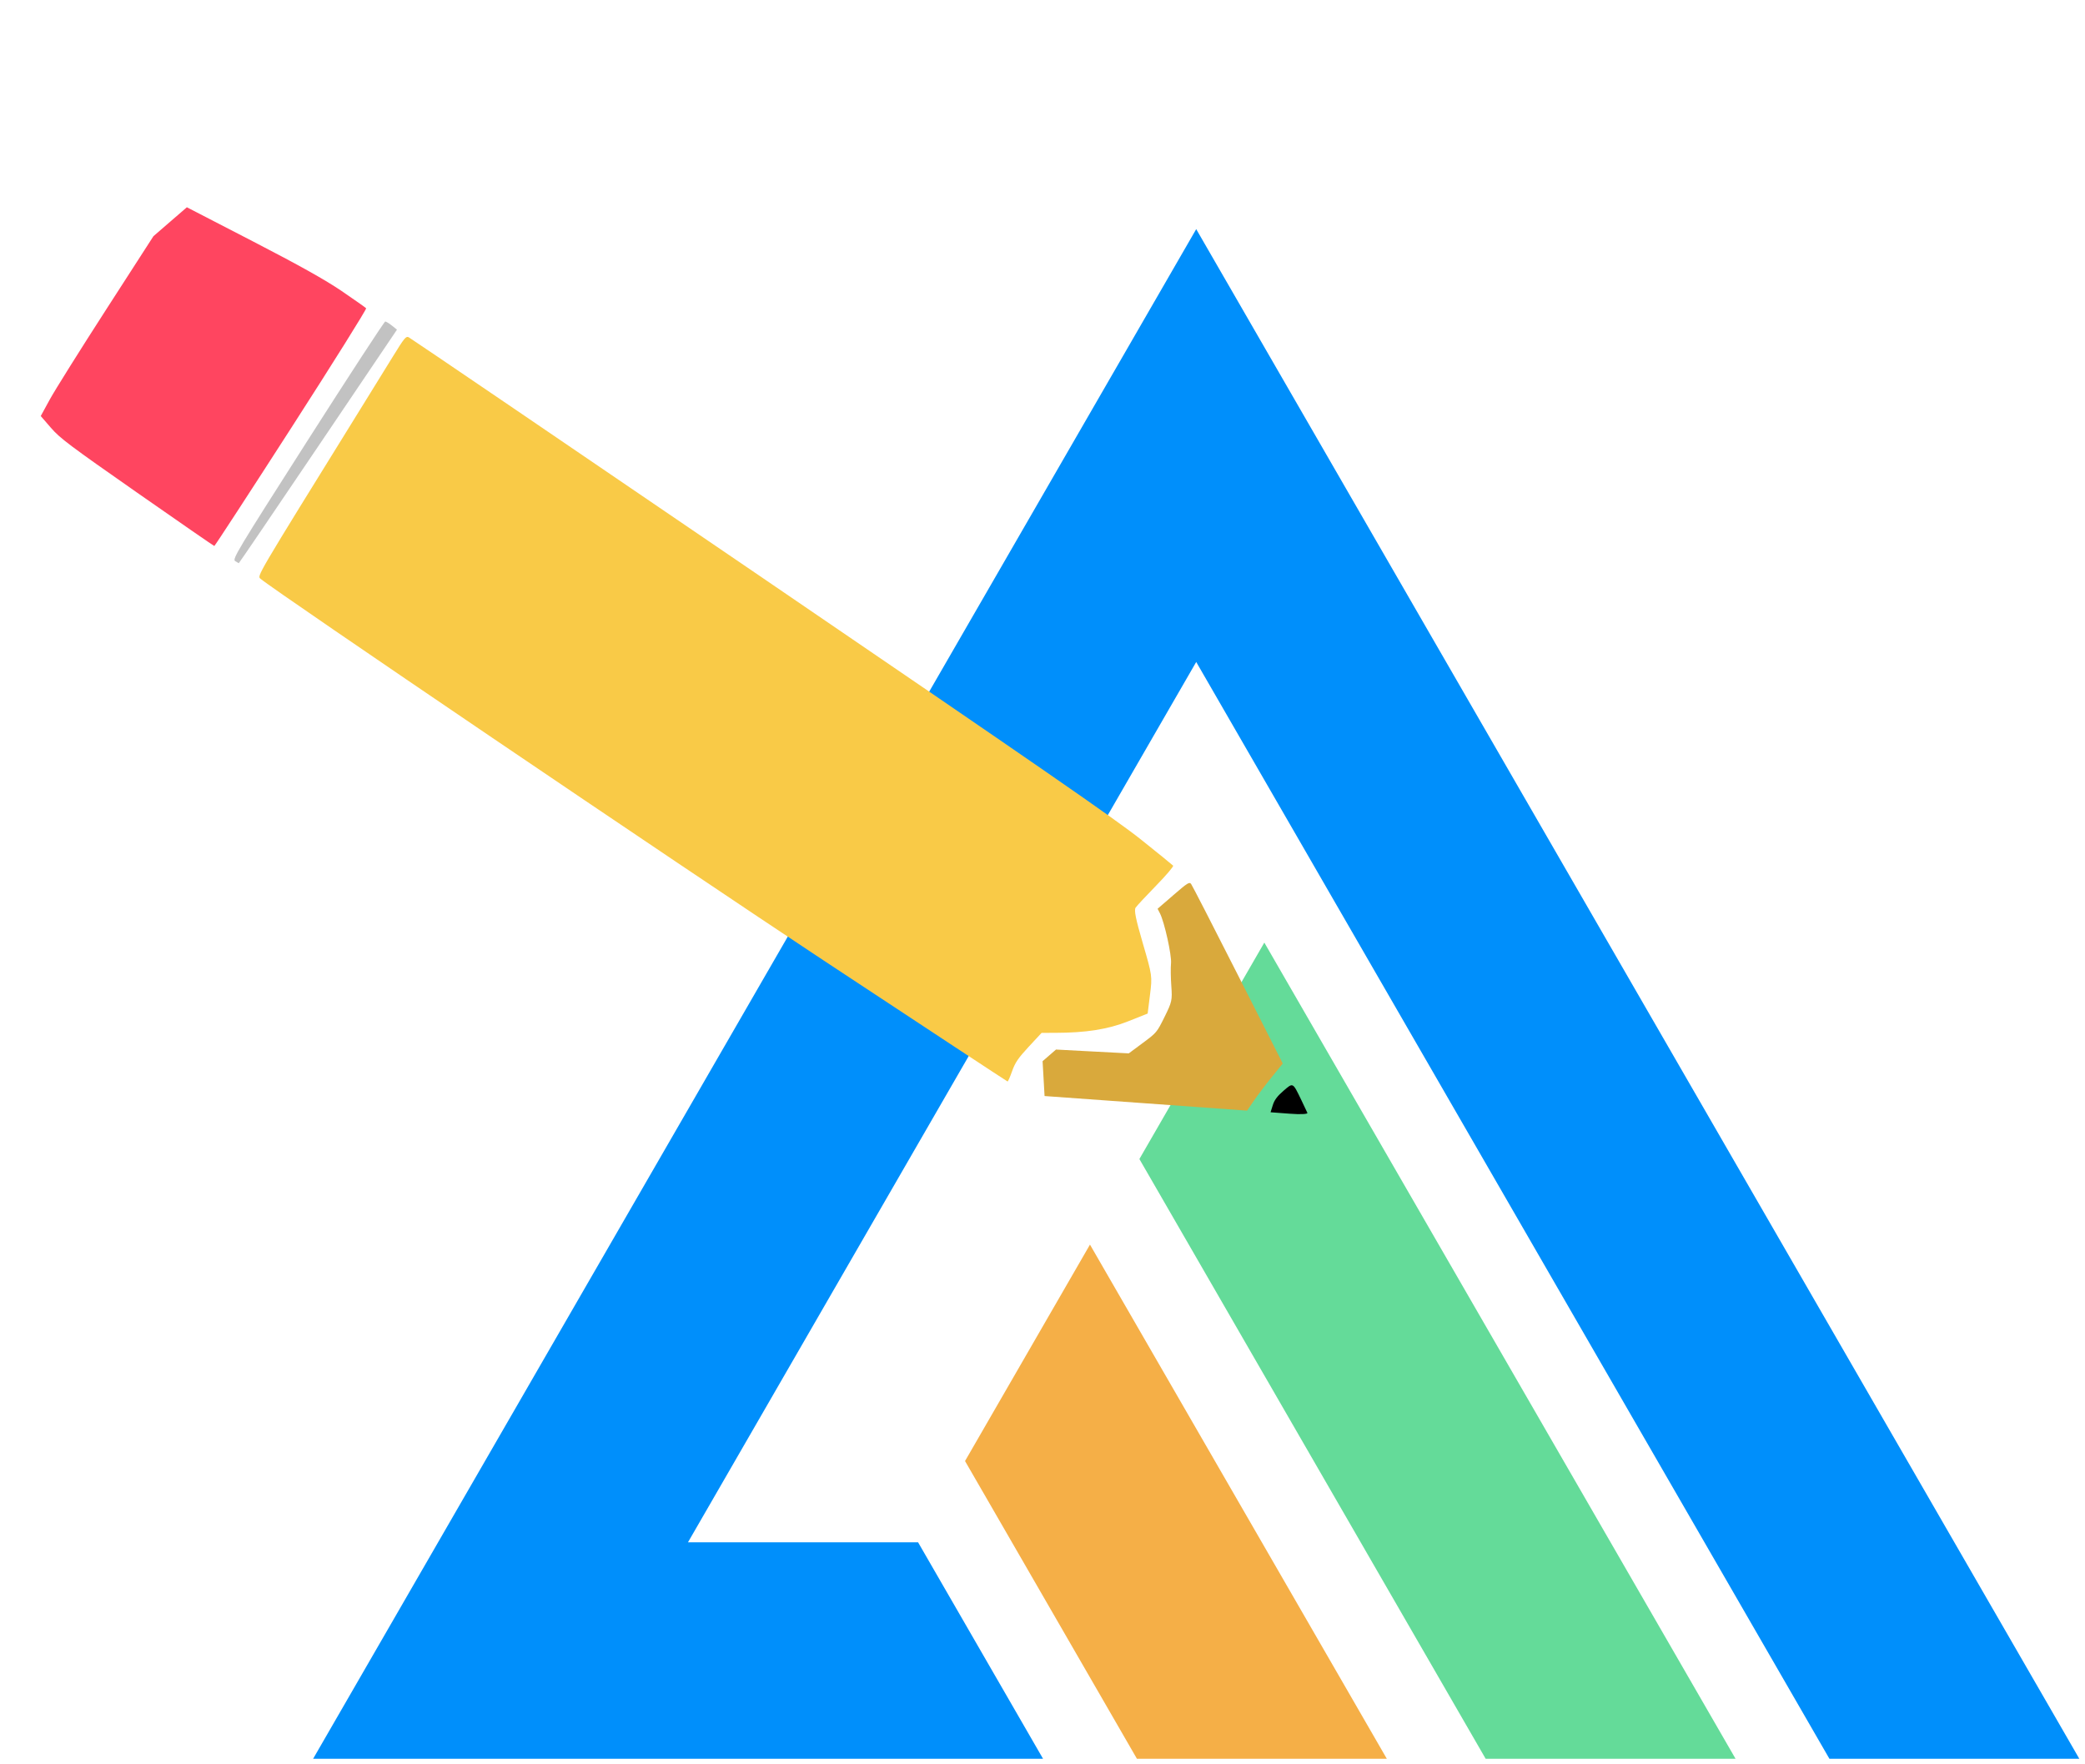 <svg width="273" height="231" viewBox="0 0 273 231" fill="none" xmlns="http://www.w3.org/2000/svg">
<path fill-rule="evenodd" clip-rule="evenodd" d="M90.078 201.936H120.211L136.57 230.271H41L156.627 30L272.255 230.271H239.533L223.176 201.936L214.334 186.624L156.627 86.671L90.078 201.936" fill="#008FFB"/>
<path fill-rule="evenodd" clip-rule="evenodd" d="M227.244 230.271L165.545 123.412L149.186 151.749L194.523 230.271H227.244" fill="#64DB99"/>
<path fill-rule="evenodd" clip-rule="evenodd" d="M181.583 230.271L142.716 162.955L126.356 191.291L148.863 230.271H181.583Z" fill="#F5AF47"/>
<path d="M38.139 56.018C32.661 64.53 28.126 71.491 28.06 71.486C27.994 71.481 23.452 68.343 17.968 64.512C9.06 58.289 7.854 57.382 6.666 56.008L5.336 54.471L6.525 52.295C7.179 51.099 10.499 45.801 13.902 40.522L20.09 30.925L22.278 29.031L24.466 27.137L33.093 31.592C39.176 34.734 42.613 36.657 44.75 38.114C46.417 39.251 47.852 40.262 47.94 40.361C48.027 40.46 43.616 47.505 38.139 56.018L38.139 56.018Z" fill="#FF4560"/>
<path d="M41.653 58.455C35.974 66.866 31.3 73.742 31.267 73.736C31.234 73.73 31.017 73.605 30.786 73.459C30.395 73.212 31.053 72.117 40.296 57.642C45.758 49.089 50.323 42.093 50.442 42.096C50.561 42.098 50.955 42.339 51.318 42.631L51.978 43.162L41.653 58.455V58.455Z" fill="#C2C2C2"/>
<path d="M151.377 115.952C150.068 117.294 148.863 118.588 148.698 118.828C148.47 119.161 148.693 120.273 149.641 123.525C150.873 127.751 150.88 127.806 150.576 130.244L150.269 132.703L147.722 133.715C145.075 134.767 142.208 135.221 138.158 135.228L136.382 135.232L134.694 137.05C133.323 138.526 132.915 139.126 132.522 140.242C132.255 140.997 131.988 141.608 131.927 141.598C131.867 141.589 121.043 134.467 107.875 125.773C88.656 113.083 35.938 77.351 34.117 75.78C33.657 75.382 33.333 75.933 47.142 53.637C48.623 51.244 50.573 48.09 51.474 46.628C52.942 44.246 53.153 43.989 53.505 44.152C53.721 44.252 74.458 58.351 99.587 75.482C136.083 100.363 146.099 107.287 149.365 109.897C151.613 111.693 153.521 113.242 153.604 113.338C153.687 113.434 152.685 114.611 151.377 115.952V115.952Z" fill="#F9CA47"/>
<path d="M162.085 127.657L167.959 139.245L166.518 141.024C165.725 142.002 164.674 143.39 164.181 144.108L163.286 145.413L150.029 144.458L136.771 143.503L136.641 141.22L136.511 138.937L137.39 138.177L138.268 137.416L143.032 137.667L147.795 137.917L149.629 136.556C151.45 135.204 151.47 135.181 152.487 133.13C153.446 131.198 153.503 130.941 153.367 129.111C153.287 128.035 153.269 126.69 153.327 126.12C153.432 125.088 152.464 120.718 151.878 119.582L151.57 118.983L153.638 117.193C155.496 115.586 155.732 115.438 155.959 115.736C156.098 115.919 158.855 121.284 162.085 127.657V127.657Z" fill="#D9A93C"/>
<path d="M170.362 143.968C170.747 144.761 171.116 145.542 171.182 145.704C171.254 145.878 170.291 145.923 168.832 145.813L166.361 145.627L166.651 144.703C166.865 144.023 167.232 143.528 168.046 142.824C169.319 141.722 169.259 141.692 170.362 143.968V143.968Z" fill="black"/>
</svg>
